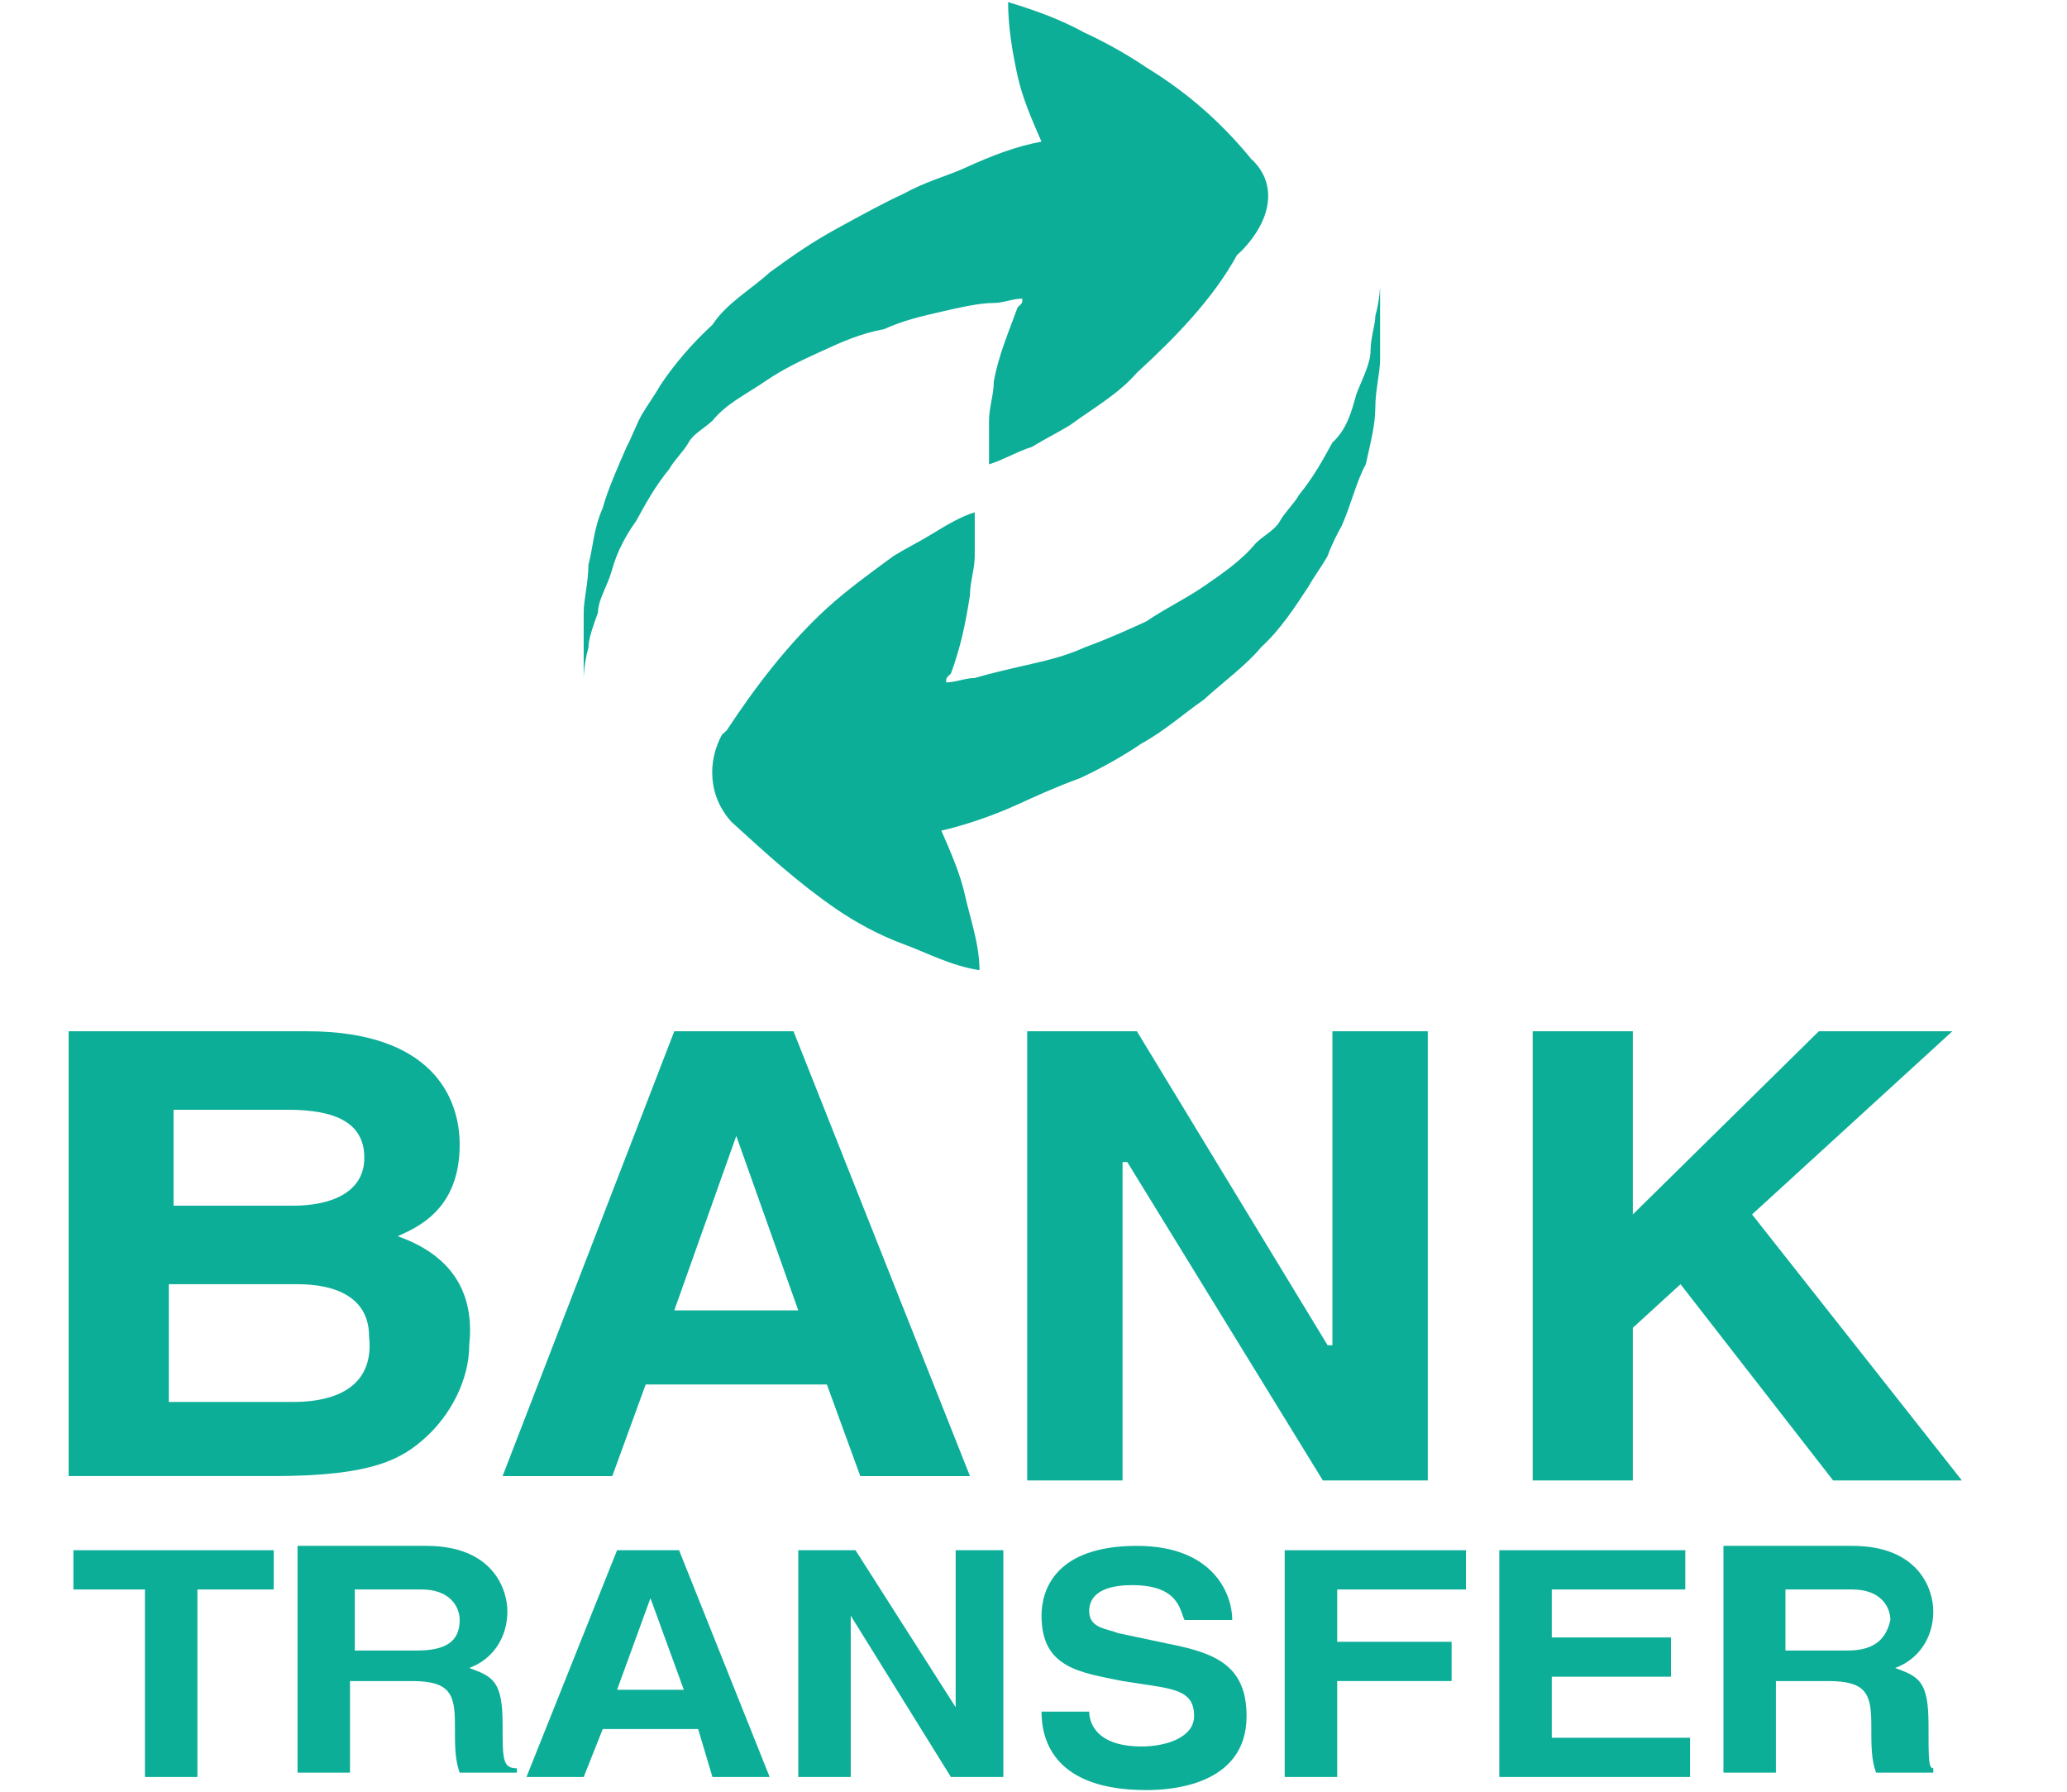 <svg xmlns:x="http://ns.adobe.com/Extensibility/1.0/" xmlns:i="http://ns.adobe.com/AdobeIllustrator/10.0/" xmlns:graph="http://ns.adobe.com/Graphs/1.0/" xmlns:cc="http://creativecommons.org/ns#" xmlns:dc="http://purl.org/dc/elements/1.1/" xmlns:inkscape="http://www.inkscape.org/namespaces/inkscape" xmlns:rdf="http://www.w3.org/1999/02/22-rdf-syntax-ns#" xmlns:sodipodi="http://sodipodi.sourceforge.net/DTD/sodipodi-0.dtd" xmlns:svg="http://www.w3.org/2000/svg" xmlns="http://www.w3.org/2000/svg" xmlns:xlink="http://www.w3.org/1999/xlink" version="1.1" inkscape:version="0.91 r13725" sodipodi:docname="DPD logo (2015).svg" style="" xml:space="preserve" width="150" height="130"><rect id="backgroundrect" width="100%" height="100%" x="0" y="0" fill="none" stroke="none" class="" style=""/>
<style type="text/css">
	.st0{fill:#0CAE98;}
</style>














<g class="currentLayer" style=""><title>Layer 1</title><g class=""><g id="svg_1" class="">
	<g id="svg_2">
		<path class="st0" d="M28.86,89.696 c1.384,-0.633 4.499,-1.898 4.499,-6.645 c0,-3.481 -2.076,-8.227 -11.074,-8.227 h-17.304 v32.274 h14.881 c7.268,0 9.344,-1.266 11.074,-2.848 c1.73,-1.582 3.115,-4.113 3.115,-6.645 C34.397,94.442 33.359,91.278 28.86,89.696 zM12.249,80.52 h8.652 c3.461,0 5.537,0.949 5.537,3.481 c0,2.531 -2.423,3.481 -5.191,3.481 h-8.652 V80.52 zM21.247,101.72 h-8.998 v-8.543 h9.344 c2.769,0 5.191,0.949 5.191,3.797 C27.13,100.138 25.053,101.72 21.247,101.72 z" id="svg_3"/>
	</g>
</g><g id="svg_4" class="">
	<g id="svg_5">
		<polygon class="st0" points="5.327,112.478 5.327,115.326 10.518,115.326 10.518,128.931 14.325,128.931 14.325,115.326 19.862,115.326 19.862,112.478 " id="svg_6"/>
	</g>
</g><g id="svg_7" class="">
	<g id="svg_8">
		<polygon class="st0" points="127.145,88.114 141.68,74.825 131.99,74.825 118.493,88.114 118.493,74.825 111.226,74.825 111.226,107.415 118.493,107.415 118.493,96.341 121.954,93.177 133.028,107.415 142.372,107.415 " id="svg_9"/>
	</g>
</g><g id="svg_10" class="">
	<g id="svg_11">
		<path class="st0" d="M57.584,74.825 h-8.652 l-12.459,32.274 h7.96 l2.423,-6.645 h13.151 l2.423,6.645 h7.96 L57.584,74.825 zM48.932,95.075 l4.499,-12.657 h0 l4.499,12.657 H48.932 z" id="svg_12"/>
	</g>
</g><g id="svg_13" class="">
	<g id="svg_14">
		<path class="st0" d="M90.807,11.542 c-2.076,-2.531 -4.499,-4.746 -7.614,-6.645 c-1.384,-0.949 -3.115,-1.898 -4.499,-2.531 c-1.73,-0.949 -3.461,-1.582 -5.537,-2.215 c0,1.898 0.346,3.797 0.692,5.379 c0.346,1.582 1.038,3.164 1.73,4.746 c-1.73,0.316 -3.461,0.949 -5.537,1.898 c-1.384,0.633 -2.769,0.949 -4.499,1.898 c-1.384,0.633 -3.115,1.582 -4.845,2.531 c-1.73,0.949 -3.115,1.898 -4.845,3.164 c-1.384,1.266 -3.115,2.215 -4.153,3.797 c-1.384,1.266 -2.769,2.848 -3.807,4.43 c-0.346,0.633 -1.038,1.582 -1.384,2.215 c-0.346,0.633 -0.692,1.582 -1.038,2.215 c-0.692,1.582 -1.384,3.164 -1.73,4.43 c-0.692,1.582 -0.692,2.848 -1.038,4.113 c0,1.266 -0.346,2.531 -0.346,3.481 c0,0.949 0,1.898 0,2.531 c0,1.582 0,2.215 0,2.215 s0,-0.949 0.346,-2.215 c0,-0.633 0.346,-1.582 0.692,-2.531 c0,-0.949 0.692,-1.898 1.038,-3.164 c0.346,-1.266 1.038,-2.531 1.73,-3.481 c0.692,-1.266 1.384,-2.531 2.423,-3.797 c0.346,-0.633 1.038,-1.266 1.384,-1.898 c0.346,-0.633 1.038,-0.949 1.73,-1.582 c1.038,-1.266 2.423,-1.898 3.807,-2.848 c1.384,-0.949 2.769,-1.582 4.153,-2.215 c1.384,-0.633 2.769,-1.266 4.499,-1.582 c1.384,-0.633 2.769,-0.949 4.153,-1.266 c1.384,-0.316 2.769,-0.633 3.807,-0.633 c0.692,0 1.384,-0.316 2.076,-0.316 c0,0.316 0,0.316 -0.346,0.633 c-0.692,1.898 -1.384,3.481 -1.73,5.379 c0,0.949 -0.346,1.898 -0.346,2.848 c0,0.949 0,2.215 0,3.164 c1.038,-0.316 2.076,-0.949 3.115,-1.266 c1.038,-0.633 1.73,-0.949 2.769,-1.582 c1.73,-1.266 3.461,-2.215 4.845,-3.797 c2.769,-2.531 5.537,-5.379 7.268,-8.543 l0.346,-0.316 C92.538,15.655 92.538,13.124 90.807,11.542 z" id="svg_15"/>
	</g>
</g><g id="svg_16" class="">
	<g id="svg_17">
		<path class="st0" d="M36.474,125.134 c0,-3.164 -0.692,-3.481 -2.423,-4.113 c1.73,-0.633 2.769,-2.215 2.769,-4.113 c0,-1.582 -1.038,-4.746 -5.883,-4.746 h-9.344 v16.454 h3.807 v-6.645 H29.898 c2.769,0 3.115,0.949 3.115,3.164 c0,1.582 0,2.531 0.346,3.481 h4.153 v-0.316 C36.474,128.299 36.474,127.666 36.474,125.134 zM30.244,119.755 h-4.499 v-4.43 h4.845 c2.076,0 2.769,1.266 2.769,2.215 C33.359,119.123 32.321,119.755 30.244,119.755 z" id="svg_18"/>
	</g>
</g><g id="svg_19" class="">
	<g id="svg_20">
		<polygon class="st0" points="106.381,115.326 106.381,112.478 93.23,112.478 93.23,128.931 97.037,128.931 97.037,121.97 105.342,121.97 105.342,119.122 97.037,119.122 97.037,115.326 " id="svg_21"/>
	</g>
</g><g id="svg_22" class="">
	<g id="svg_23">
		<polygon class="st0" points="112.61,126.084 112.61,121.654 121.262,121.654 121.262,118.806 112.61,118.806 112.61,115.326 122.3,115.326 122.3,112.478 108.803,112.478 108.803,128.931 122.646,128.931 122.646,126.084 " id="svg_24"/>
	</g>
</g><g id="svg_25" class="">
	<g id="svg_26">
		<path class="st0" d="M85.616,119.439 l-4.499,-0.949 c-0.692,-0.316 -2.076,-0.316 -2.076,-1.582 c0,-1.582 1.73,-1.898 3.115,-1.898 c3.461,0 3.461,1.898 3.807,2.531 h3.461 c0,-1.898 -1.384,-5.379 -6.921,-5.379 c-5.883,0 -6.921,3.164 -6.921,5.063 c0,3.797 2.769,4.113 5.883,4.746 l2.076,0.316 c2.076,0.316 3.115,0.633 3.115,2.215 c0,1.582 -2.076,2.215 -3.807,2.215 c-3.461,0 -3.807,-1.898 -3.807,-2.531 h-3.461 c0,2.215 1.038,5.695 7.614,5.695 c1.73,0 7.268,-0.316 7.268,-5.379 C90.461,121.021 88.385,120.072 85.616,119.439 z" id="svg_27"/>
	</g>
</g><g id="svg_28" class="">
	<g id="svg_29">
		<path class="st0" d="M139.95,125.134 c0,-3.164 -0.692,-3.481 -2.423,-4.113 c1.73,-0.633 2.769,-2.215 2.769,-4.113 c0,-1.582 -1.038,-4.746 -5.883,-4.746 h-9.344 v16.454 h3.807 v-6.645 h3.807 c2.769,0 3.115,0.949 3.115,3.164 c0,1.582 0,2.531 0.346,3.481 h4.153 v-0.316 C139.95,128.299 139.95,127.666 139.95,125.134 zM134.066,119.755 h-4.499 v-4.43 h4.845 c2.076,0 2.769,1.266 2.769,2.215 C136.835,119.123 135.797,119.755 134.066,119.755 z" id="svg_30"/>
	</g>
</g><g id="svg_31" class="">
	<g id="svg_32">
		<polygon class="st0" points="96.691,74.825 96.691,97.606 96.344,97.606 82.502,74.825 74.542,74.825 74.542,107.415 81.463,107.415 81.463,84.317 81.809,84.317 95.998,107.415 103.612,107.415 103.612,74.825 " id="svg_33"/>
	</g>
</g><g id="svg_34" class="">
	<g id="svg_35">
		<path class="st0" d="M49.279,112.478 h-4.499 l-6.575,16.454 h4.153 l1.384,-3.481 H50.663 l1.038,3.481 h4.153 L49.279,112.478 zM44.78,122.603 l2.423,-6.645 h0 l2.423,6.645 H44.78 z" id="svg_36"/>
	</g>
</g><g id="svg_37" class="">
	<g id="svg_38">
		<polygon class="st0" points="69.351,112.478 69.351,123.869 69.351,123.869 62.083,112.478 57.93,112.478 57.93,128.931 61.737,128.931 61.737,117.224 61.737,117.224 69.005,128.931 72.812,128.931 72.812,112.478 " id="svg_39"/>
	</g>
</g><g id="svg_40" class="">
	<g id="svg_41">
		<path class="st0" d="M100.151,22.933 c0,-1.582 0,-2.215 0,-2.215 s0,0.949 -0.346,2.215 c0,0.633 -0.346,1.582 -0.346,2.531 c0,0.949 -0.692,2.215 -1.038,3.164 c-0.346,1.266 -0.692,2.531 -1.73,3.481 c-0.692,1.266 -1.384,2.531 -2.423,3.797 c-0.346,0.633 -1.038,1.266 -1.384,1.898 c-0.346,0.633 -1.038,0.949 -1.73,1.582 c-1.038,1.266 -2.423,2.215 -3.807,3.164 c-1.384,0.949 -2.769,1.582 -4.153,2.531 c-1.384,0.633 -2.769,1.266 -4.499,1.898 c-1.384,0.633 -2.769,0.949 -4.153,1.266 c-1.384,0.316 -2.769,0.633 -3.807,0.949 c-0.692,0 -1.384,0.316 -2.076,0.316 c0,-0.316 0,-0.316 0.346,-0.633 c0.692,-1.898 1.038,-3.481 1.384,-5.695 c0,-0.949 0.346,-1.898 0.346,-2.848 c0,-0.949 0,-2.215 0,-3.164 c-1.038,0.316 -2.076,0.949 -3.115,1.582 c-1.038,0.633 -1.73,0.949 -2.769,1.582 c-1.73,1.266 -3.461,2.531 -4.845,3.797 c-2.769,2.531 -5.191,5.695 -7.268,8.86 l-0.346,0.316 c-1.038,1.898 -1.038,4.43 0.692,6.328 c2.423,2.215 4.845,4.43 7.614,6.328 c1.384,0.949 3.115,1.898 4.845,2.531 c1.73,0.633 3.461,1.582 5.537,1.898 c0,-1.898 -0.692,-3.797 -1.038,-5.379 c-0.346,-1.582 -1.038,-3.164 -1.73,-4.746 c1.384,-0.316 3.461,-0.949 5.537,-1.898 c1.384,-0.633 2.769,-1.266 4.499,-1.898 c1.384,-0.633 3.115,-1.582 4.499,-2.531 c1.73,-0.949 3.115,-2.215 4.499,-3.164 c1.384,-1.266 3.115,-2.531 4.153,-3.797 c1.384,-1.266 2.423,-2.848 3.461,-4.43 c0.346,-0.633 1.038,-1.582 1.384,-2.215 c0.346,-0.949 0.692,-1.582 1.038,-2.215 c0.692,-1.582 1.038,-3.164 1.73,-4.43 c0.346,-1.582 0.692,-2.848 0.692,-4.113 c0,-1.266 0.346,-2.531 0.346,-3.481 C100.151,24.515 100.151,23.566 100.151,22.933 z" id="svg_42"/>
	</g>
</g><path fill="" fill-opacity="1" stroke="none" stroke-opacity="1" stroke-width="1" stroke-dasharray="none" stroke-linejoin="miter" stroke-linecap="butt" stroke-dashoffset="" fill-rule="nonzero" opacity="1" marker-start="" marker-mid="" marker-end="" id="svg_44" d="M141.843,116.854 L154.642,126.955 " style="color: rgb(0, 0, 0);" class=""/></g></g></svg>